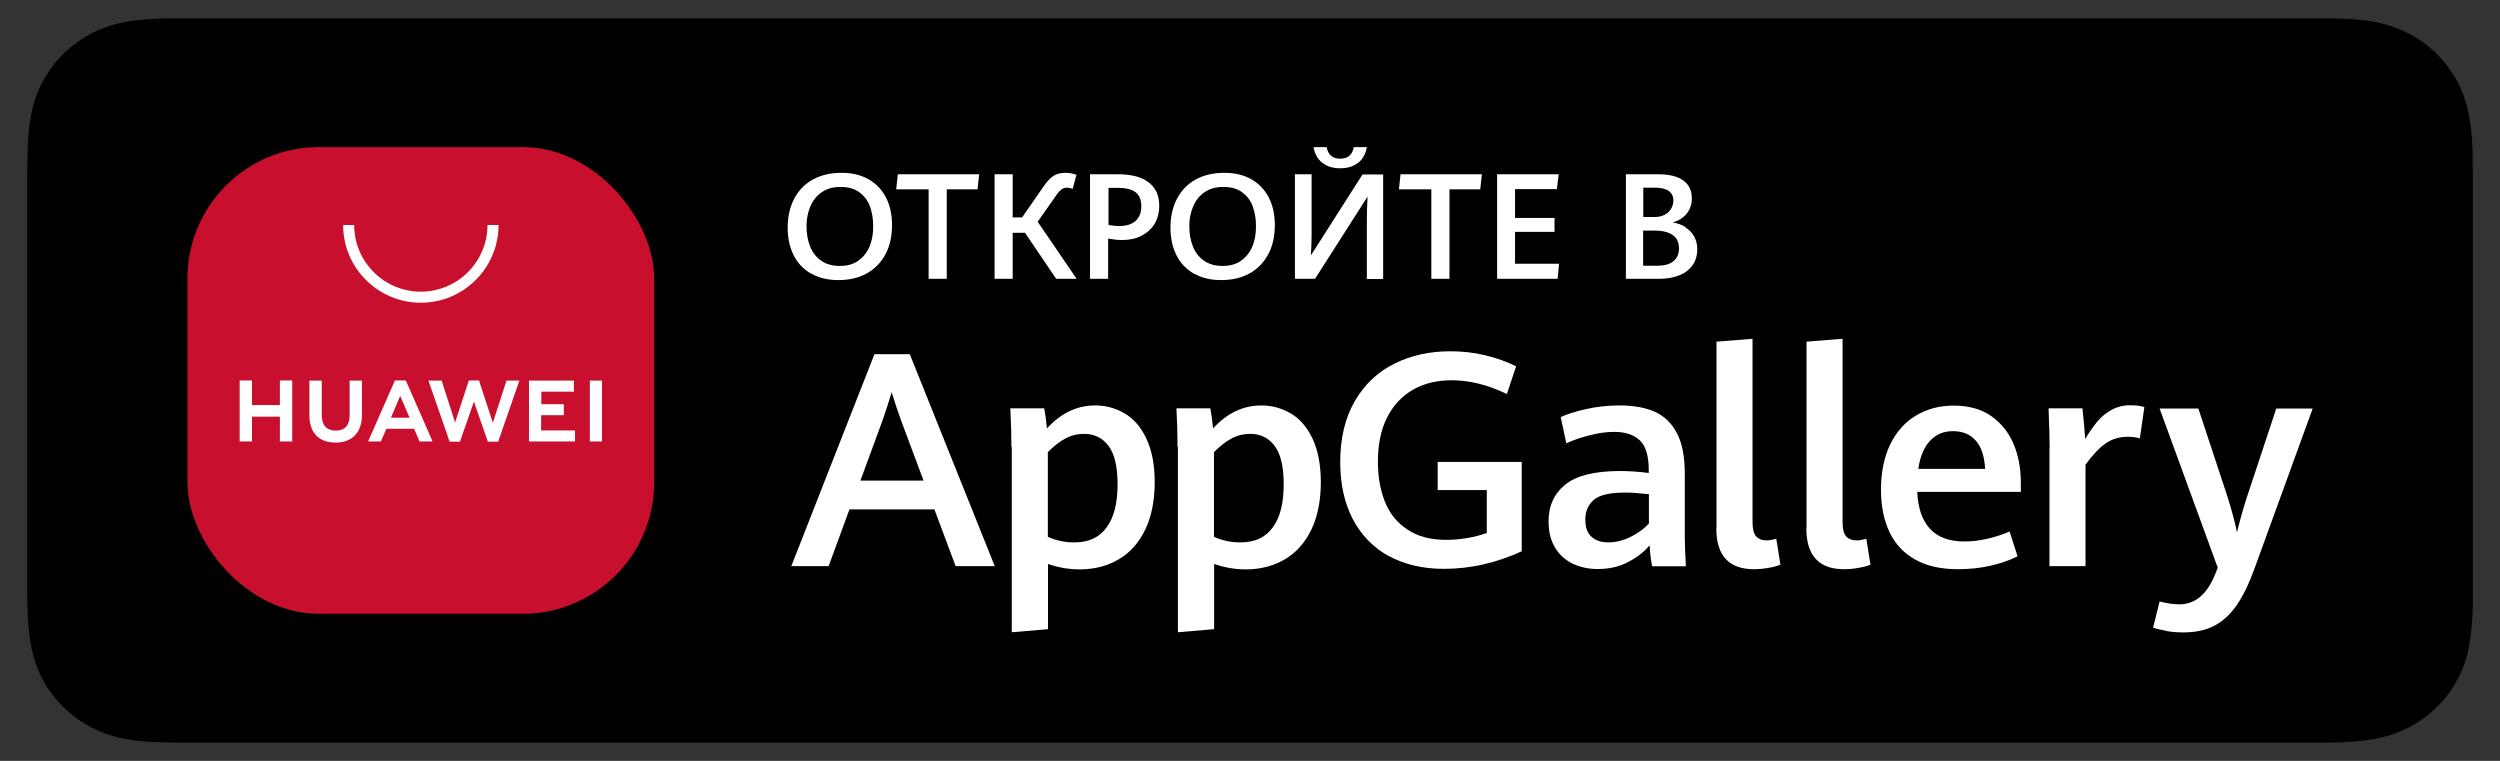 <svg viewBox="0 0 138 42" xmlns="http://www.w3.org/2000/svg"><rect x="0" y="0" width="138" height="42" fill="#333333" stroke="none"/><path d="m0 0h138v42h-138z" fill="none"/><path d="m136.49 9.34c0-.3 0-.61 0-.91-.02-.66-.06-1.32-.19-1.98-.11-.66-.31-1.28-.62-1.88-.31-.59-.7-1.13-1.18-1.6-.47-.47-1.02-.86-1.62-1.16-.61-.31-1.24-.5-1.91-.62-.66-.12-1.33-.16-2-.17-.3 0-.62-.01-.92-.01-.36 0-.72 0-1.08 0h-115.94c-.37 0-.73 0-1.09 0-.31 0-.61 0-.92.01-.67.02-1.34.06-2 .17-.67.12-1.29.31-1.9.62-.6.3-1.14.7-1.62 1.16-.48.47-.87 1.01-1.18 1.6-.31.6-.51 1.22-.62 1.88-.12.65-.16 1.31-.18 1.98 0 .3-.01.61-.02.91v23.33c0 .31 0 .6.02.91.02.66.06 1.32.18 1.98s.31 1.28.62 1.88c.3.59.7 1.13 1.18 1.59.47.47 1.02.86 1.62 1.16.61.31 1.23.5 1.9.62.66.12 1.34.16 2 .17.31 0 .61.01.92.01h1.09 115.95 1.08c.3 0 .62 0 .92-.01.67-.02 1.34-.06 2-.17.67-.12 1.29-.31 1.91-.62.6-.3 1.14-.69 1.62-1.16.48-.46.87-1.01 1.18-1.59.31-.6.51-1.22.62-1.88.12-.65.16-1.31.19-1.98 0-.31 0-.6 0-.91 0-.36 0-.72 0-1.08v-21.18c0-.36 0-.72 0-1.08z"/><path d="m51.57 28.12h-4.68l-1.15 3.13h-2.06l4.59-11.7h1.95l4.69 11.7h-2.16l-1.17-3.13zm-4.09-1.59h3.5l-1.25-3.35c-.17-.46-.34-.97-.51-1.53-.15.5-.31 1-.49 1.52l-1.24 3.37z" fill="#fff"/><path d="m55.83 24.67c0-.65-.02-1.36-.06-2.13h1.87c.07.36.12.73.15 1.11.78-.85 1.66-1.27 2.67-1.27.58 0 1.12.15 1.62.44s.9.76 1.2 1.39.46 1.44.46 2.41-.17 1.89-.52 2.61-.83 1.27-1.46 1.64c-.62.37-1.35.56-2.16.56-.59 0-1.18-.1-1.75-.3v3.6l-2 .17v-10.23zm5.25 4.45c.41-.55.61-1.34.61-2.39 0-.97-.17-1.68-.5-2.12-.34-.44-.78-.66-1.34-.66-.39 0-.75.09-1.07.27s-.64.43-.94.74v4.67c.2.1.43.17.69.23s.52.08.78.08c.78 0 1.37-.27 1.77-.82z" fill="#fff"/><path d="m65 24.67c0-.65-.02-1.36-.06-2.13h1.87c.07.36.12.73.15 1.11.78-.85 1.66-1.27 2.67-1.27.58 0 1.12.15 1.62.44s.9.76 1.2 1.39.46 1.44.46 2.41-.17 1.89-.52 2.61-.83 1.27-1.46 1.64c-.62.37-1.35.56-2.16.56-.59 0-1.18-.1-1.75-.3v3.6l-2 .17v-10.23zm5.25 4.45c.41-.55.61-1.34.61-2.39 0-.97-.17-1.68-.5-2.12-.34-.44-.78-.66-1.34-.66-.39 0-.75.09-1.07.27s-.64.43-.94.74v4.67c.2.1.43.17.69.23s.52.08.78.08c.78 0 1.37-.27 1.77-.82z" fill="#fff"/><path d="m76.66 30.7c-.86-.48-1.52-1.16-1.99-2.05-.46-.89-.69-1.94-.69-3.15 0-1.31.27-2.43.8-3.35s1.26-1.61 2.18-2.07 1.95-.69 3.09-.69c.67 0 1.31.07 1.93.22s1.18.35 1.71.61l-.51 1.53c-1.06-.51-2.07-.76-3.04-.76-.81 0-1.53.17-2.14.52s-1.09.86-1.43 1.53-.51 1.49-.51 2.44c0 .83.13 1.57.39 2.22s.67 1.16 1.24 1.53c.56.38 1.27.57 2.13.57.39 0 .78-.03 1.16-.1.39-.06.75-.16 1.09-.28v-2.37h-2.71v-1.55h4.64v4.93c-.67.31-1.37.55-2.1.72s-1.47.25-2.19.25c-1.17 0-2.19-.24-3.05-.71z" fill="#fff"/><path d="m91.2 31.26c-.07-.34-.12-.72-.14-1.16-.31.37-.71.68-1.2.93-.49.26-1.05.38-1.67.38-.5 0-.96-.1-1.37-.29-.41-.2-.74-.49-.98-.89s-.36-.88-.36-1.45c0-.85.3-1.52.91-2.02s1.62-.76 3.04-.76c.53 0 1.06.04 1.58.11v-.17c0-.77-.16-1.31-.49-1.63-.33-.31-.8-.47-1.41-.47-.43 0-.88.06-1.37.19-.48.12-.91.27-1.28.44l-.31-1.45c.36-.16.82-.31 1.41-.44.58-.13 1.2-.2 1.84-.2.75 0 1.39.11 1.92.34s.94.62 1.24 1.18.44 1.31.44 2.25v3.47c0 .36.02.91.06 1.64h-1.87zm-1.2-1.62c.41-.2.75-.45 1.02-.74v-1.62c-.54-.06-.99-.09-1.33-.09-.82 0-1.39.13-1.71.4-.31.27-.47.63-.47 1.08s.11.75.34.96.54.31.93.31.81-.1 1.22-.3z" fill="#fff"/><path d="m94.75 29.16v-10.3l1.99-.16v10.11c0 .37.06.63.19.79.13.15.33.23.6.23.12 0 .3-.03.52-.09l.23 1.43c-.19.08-.42.14-.69.18-.27.05-.53.07-.77.07-1.38 0-2.08-.75-2.08-2.25z" fill="#fff"/><path d="m99.72 29.16v-10.3l1.99-.16v10.11c0 .37.06.63.19.79.13.15.33.23.6.23.12 0 .3-.03.52-.09l.23 1.43c-.19.08-.42.14-.69.18-.27.05-.53.07-.77.07-1.38 0-2.08-.75-2.08-2.25z" fill="#fff"/><path d="m111.53 27.15h-5.7c.09 1.83.96 2.74 2.61 2.74.41 0 .83-.05 1.26-.15s.84-.23 1.23-.4l.44 1.37c-.97.47-2.07.71-3.29.71-.93 0-1.71-.17-2.34-.52-.64-.35-1.11-.85-1.43-1.51s-.48-1.45-.48-2.37.17-1.79.51-2.49c.34-.69.81-1.23 1.42-1.59.61-.37 1.3-.55 2.1-.55s1.51.19 2.06.58.96.9 1.23 1.54.4 1.35.4 2.12v.53zm-1.95-1.27c-.04-.69-.21-1.22-.52-1.56-.31-.35-.73-.52-1.25-.52s-.93.17-1.26.52c-.34.35-.56.87-.66 1.56h3.7z" fill="#fff"/><path d="m113.14 24.73c0-.48-.02-1.21-.06-2.19h1.87c.03.24.06.53.09.87s.05.61.06.82c.23-.38.46-.7.68-.97s.49-.47.78-.64c.3-.16.64-.25 1.02-.25.31 0 .57.03.79.1l-.25 1.73c-.19-.06-.41-.09-.65-.09-.47 0-.88.12-1.23.36s-.72.63-1.12 1.18v5.6h-1.99v-6.53z" fill="#fff"/><path d="m119.57 34.82c-.29-.05-.53-.11-.72-.17l.36-1.45c.13.04.3.07.51.11.2.03.4.05.58.05.88 0 1.55-.57 1.99-1.7l.13-.32-3.21-8.79h2.14l1.62 4.91c.26.84.43 1.48.51 1.93.15-.63.33-1.26.53-1.89l1.64-4.95h2.01l-3.21 8.83c-.3.83-.63 1.51-.98 2.02s-.76.89-1.24 1.14-1.05.37-1.72.37c-.33 0-.65-.03-.94-.08z" fill="#fff"/><rect fill="#c8102e" height="25.76" rx="7.25" width="25.76" x="10.35" y="8.12"/><g fill="#fff"><path d="m15.45 21h.68v3.37h-.68v-1.37h-1.54v1.37h-.68v-3.37h.68v1.36h1.54zm3.85 1.93c0 .55-.27.84-.77.84s-.77-.3-.77-.86v-1.9h-.68v1.93c0 .95.53 1.49 1.44 1.49s1.46-.55 1.46-1.52v-1.9h-.68v1.93zm7.9.39-.76-2.32h-.56l-.76 2.32-.74-2.31h-.73l1.17 3.37h.57l.77-2.21.77 2.21h.57l1.17-3.37h-.71l-.75 2.31zm2.68-.4h1.24v-.61h-1.24v-.69h1.8v-.61h-2.48v3.36h2.54v-.61h-1.87v-.83zm2.68 1.45h.67v-3.36h-.67zm-11.23-.7-.31.7h-.7l1.48-3.37h.6l1.48 3.37h-.72l-.3-.7h-1.54zm.25-.61h1.03l-.52-1.21z"/><path d="m23.23 16.71c-2.36 0-4.29-1.92-4.29-4.29h.61c0 2.03 1.65 3.68 3.68 3.68s3.68-1.65 3.68-3.68h.61c0 2.36-1.92 4.29-4.29 4.29z"/><path d="m44.78 15.11c-.42-.24-.75-.58-.97-1.02s-.33-.95-.33-1.52c0-.61.12-1.14.36-1.6s.58-.81 1.03-1.06.98-.37 1.58-.37 1.08.12 1.5.36.74.58.96 1.01.33.94.33 1.51c0 .62-.12 1.16-.36 1.61s-.58.81-1.03 1.06-.97.37-1.57.37-1.08-.12-1.5-.36zm2.58-.71c.28-.19.49-.45.63-.77s.21-.7.21-1.13-.06-.78-.18-1.11-.32-.58-.59-.78-.61-.29-1.04-.29-.75.1-1.03.29-.49.46-.63.79-.21.69-.21 1.09c0 .42.07.79.2 1.12s.34.59.61.78.61.29 1.02.29.74-.09 1.02-.28z"/><path d="m51.26 10.45h-1.79l.09-.83h4.49l-.09.83h-1.7v4.94h-1z"/><path d="m59.42 15.39h-1.12l-1.72-2.54h-.68v2.54h-1v-5.77h1v2.38h.52l1.2-1.73c.18-.26.35-.44.53-.56s.4-.17.67-.17c.22 0 .42.04.6.11l-.21.78c-.11-.05-.21-.07-.31-.07-.12 0-.22.03-.3.09s-.17.15-.26.28l-1.06 1.51 2.15 3.15z"/><path d="m60.18 9.62h1.55c.73 0 1.29.15 1.68.45s.58.73.58 1.29c0 .38-.09.72-.26 1s-.42.5-.73.66-.67.23-1.07.23c-.22 0-.47-.03-.76-.08v2.22h-1v-5.77zm2.5 2.58c.21-.19.32-.46.32-.82s-.11-.61-.32-.77-.53-.24-.95-.24h-.54v2.05c.25.04.44.06.57.06.41 0 .72-.1.93-.29z"/><path d="m65.91 15.11c-.42-.24-.75-.58-.97-1.02s-.33-.95-.33-1.52c0-.61.12-1.14.36-1.6s.58-.81 1.03-1.06.98-.37 1.58-.37 1.08.12 1.5.36.74.58.96 1.01.33.94.33 1.51c0 .62-.12 1.16-.36 1.61s-.58.81-1.03 1.06-.97.37-1.57.37-1.08-.12-1.5-.36zm2.58-.71c.28-.19.49-.45.63-.77s.21-.7.21-1.13-.06-.78-.18-1.11-.32-.58-.59-.78-.61-.29-1.04-.29-.75.1-1.03.29-.49.46-.63.79-.21.69-.21 1.09c0 .42.07.79.2 1.12s.34.59.61.78.61.29 1.02.29.74-.09 1.02-.28z"/><path d="m75.45 15.39v-3.17c0-.4.01-.86.04-1.37l-2.9 4.54h-1.11v-5.77h.92v3.3c0 .36-.01.75-.04 1.18l2.85-4.47h1.14v5.77h-.92zm-2.25-6.27c-.21-.11-.37-.26-.48-.43s-.18-.36-.21-.57h.72c.08.43.33.64.75.64s.67-.21.75-.64h.72c-.03.2-.1.39-.21.57s-.27.32-.48.43-.47.17-.78.17-.57-.06-.78-.17z"/><path d="m79.01 10.45h-1.79l.09-.83h4.49l-.09.83h-1.7v4.94h-1z"/><path d="m82.64 9.62h3.4l-.1.82h-2.31v1.59h2.18v.77h-2.18v1.76h2.43l-.08.83h-3.34z"/><path d="m93.02 12.54c.21.13.37.29.49.5s.18.45.18.72c0 .32-.08.61-.24.85s-.4.44-.71.57-.68.21-1.11.21h-1.88v-5.77h1.8c.61 0 1.07.12 1.38.35s.46.56.46.97c0 .34-.1.63-.29.86s-.45.39-.77.48c.26.04.5.12.7.25zm-2.31-.56h.62c.21 0 .39-.04.55-.12s.28-.19.36-.33.13-.29.13-.46c0-.24-.09-.41-.26-.53s-.42-.18-.74-.18h-.66zm1.67 2.43c.2-.17.3-.4.3-.7 0-.32-.11-.57-.34-.73s-.55-.25-.97-.25h-.67v1.94h.75c.41 0 .72-.08.92-.25z"/></g></svg>